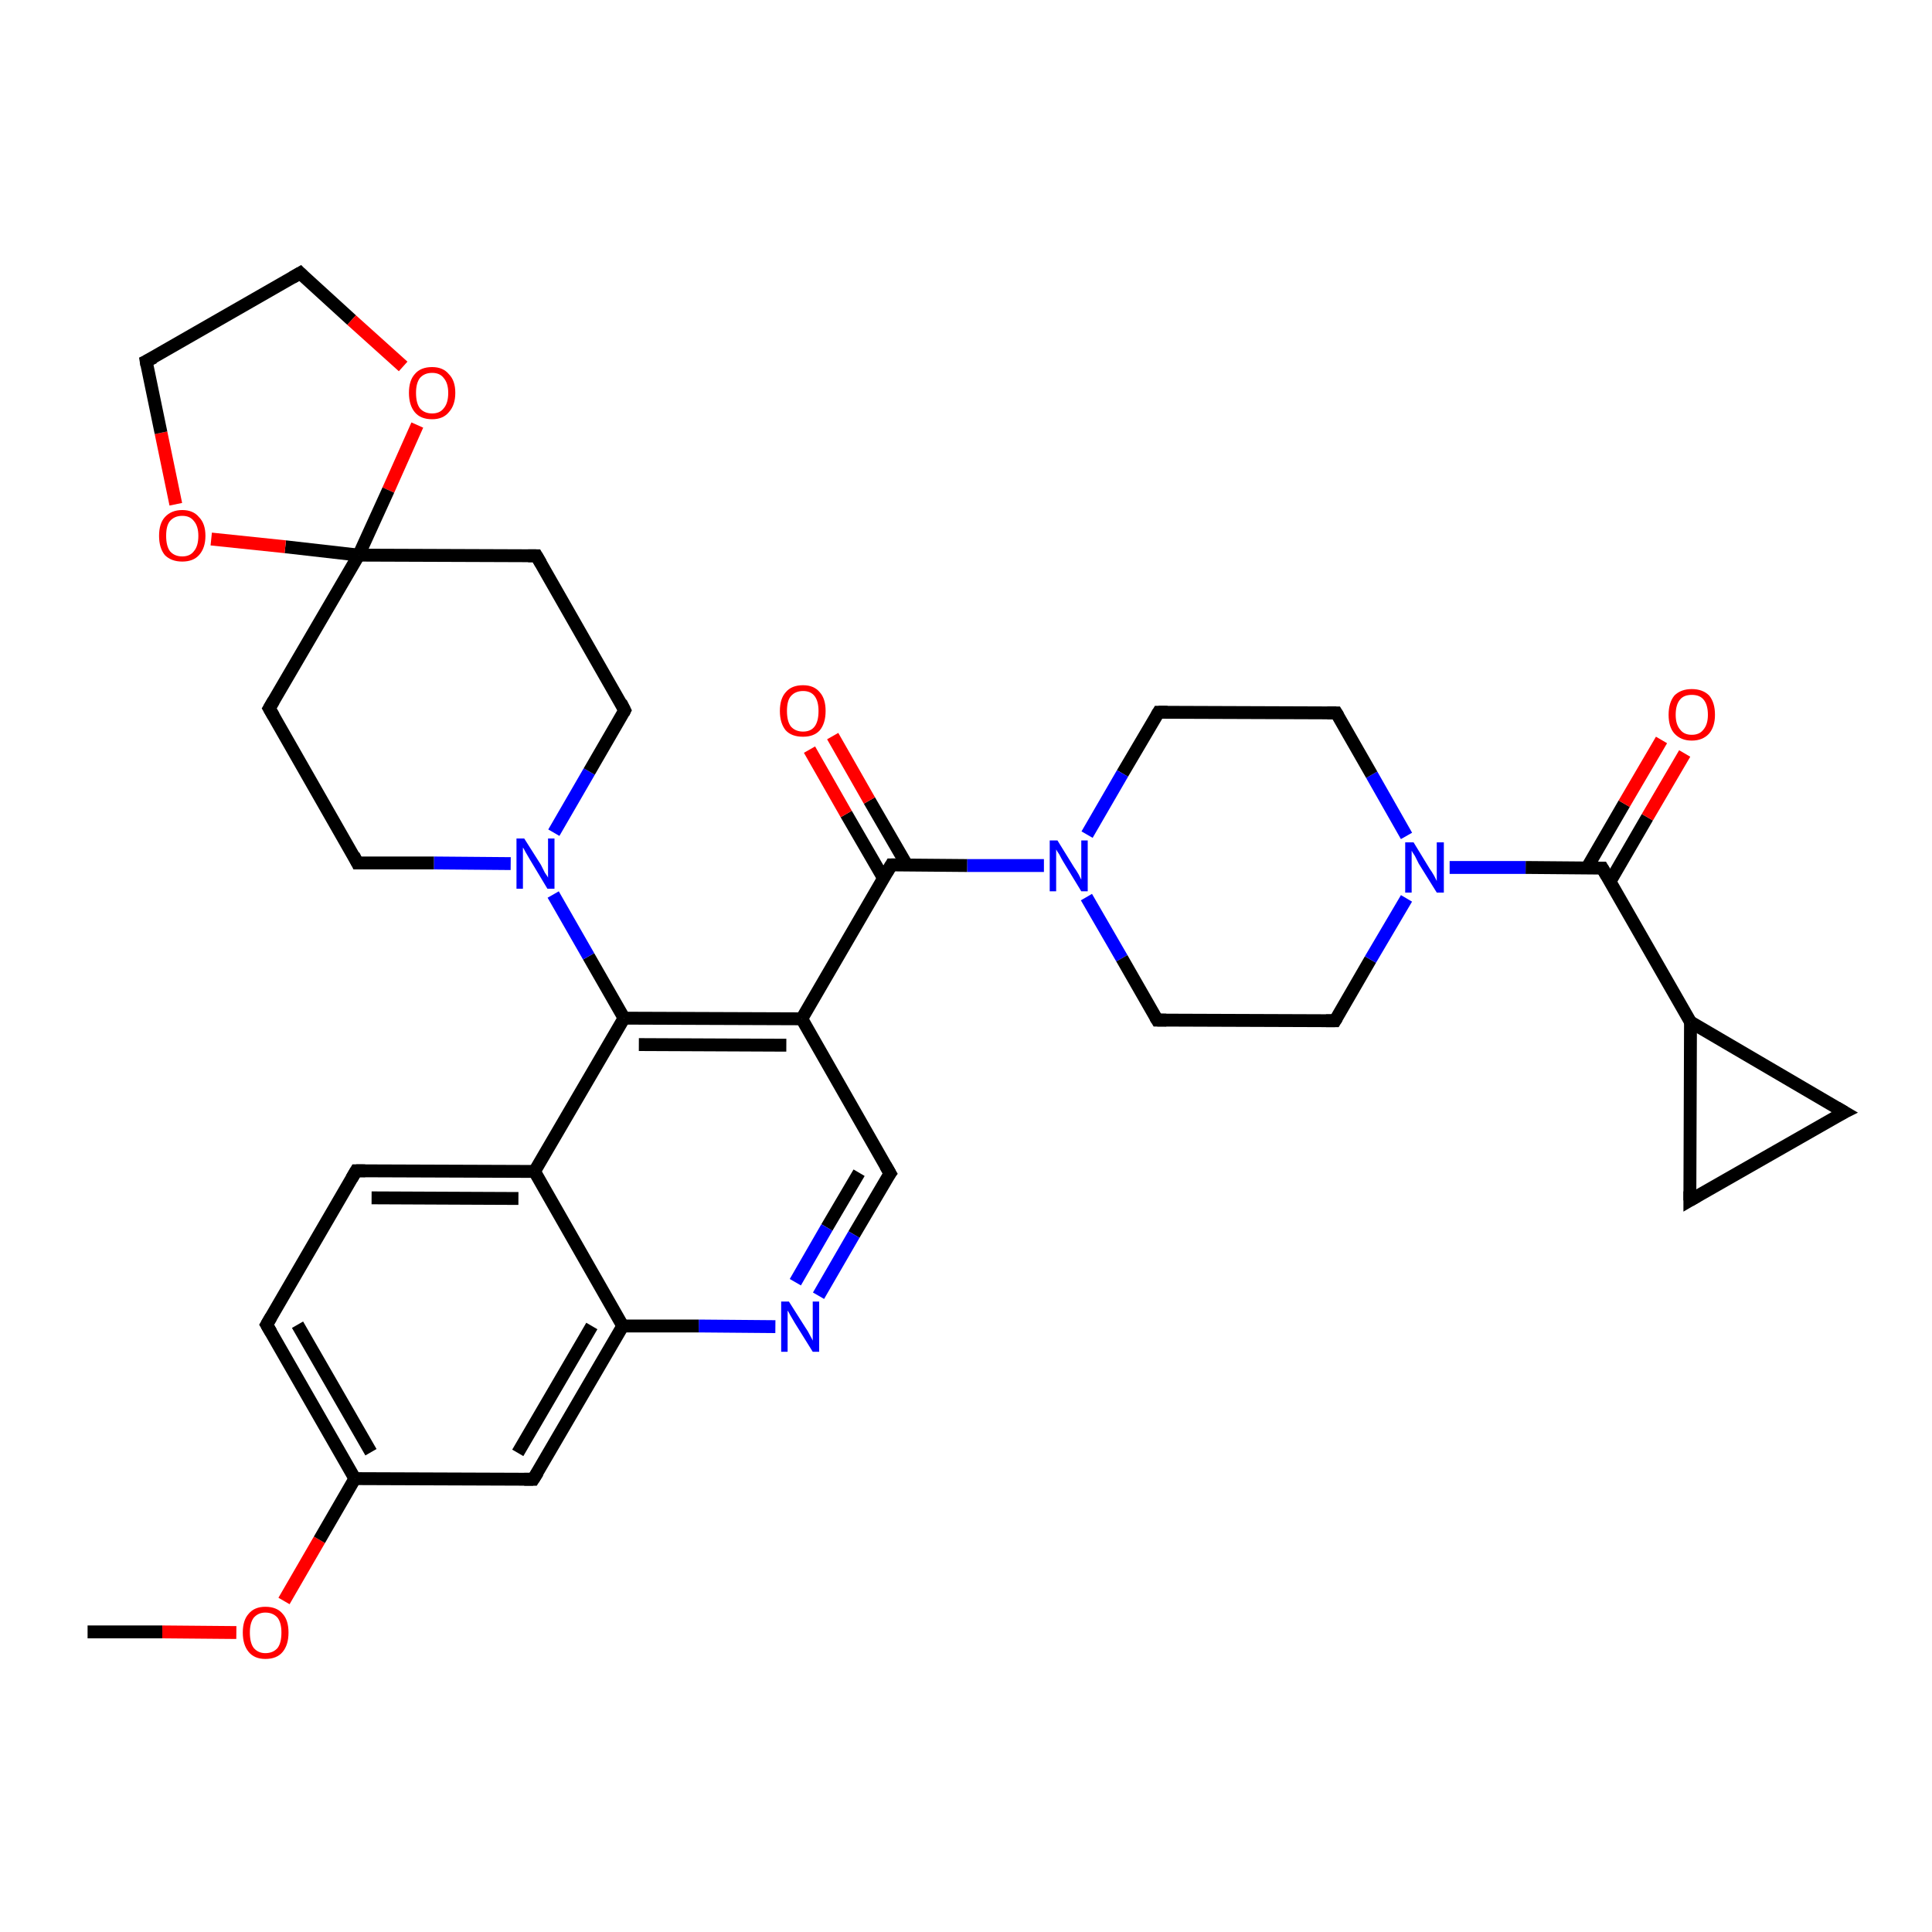 <?xml version='1.0' encoding='iso-8859-1'?>
<svg version='1.1' baseProfile='full'
              xmlns='http://www.w3.org/2000/svg'
                      xmlns:rdkit='http://www.rdkit.org/xml'
                      xmlns:xlink='http://www.w3.org/1999/xlink'
                  xml:space='preserve'
width='300px' height='300px' viewBox='0 0 300 300'>
<!-- END OF HEADER -->
<rect style='opacity:1.0;fill:#FFFFFF;stroke:none' width='300.0' height='300.0' x='0.0' y='0.0'> </rect>
<path class='bond-0 atom-0 atom-1' d='M 13.6,253.4 L 25.2,253.4' style='fill:none;fill-rule:evenodd;stroke:#000000;stroke-width:2.0px;stroke-linecap:butt;stroke-linejoin:miter;stroke-opacity:1' />
<path class='bond-0 atom-0 atom-1' d='M 25.2,253.4 L 36.7,253.5' style='fill:none;fill-rule:evenodd;stroke:#FF0000;stroke-width:2.0px;stroke-linecap:butt;stroke-linejoin:miter;stroke-opacity:1' />
<path class='bond-1 atom-1 atom-2' d='M 44.1,248.6 L 49.6,239.1' style='fill:none;fill-rule:evenodd;stroke:#FF0000;stroke-width:2.0px;stroke-linecap:butt;stroke-linejoin:miter;stroke-opacity:1' />
<path class='bond-1 atom-1 atom-2' d='M 49.6,239.1 L 55.1,229.6' style='fill:none;fill-rule:evenodd;stroke:#000000;stroke-width:2.0px;stroke-linecap:butt;stroke-linejoin:miter;stroke-opacity:1' />
<path class='bond-2 atom-2 atom-3' d='M 55.1,229.6 L 41.4,205.7' style='fill:none;fill-rule:evenodd;stroke:#000000;stroke-width:2.0px;stroke-linecap:butt;stroke-linejoin:miter;stroke-opacity:1' />
<path class='bond-2 atom-2 atom-3' d='M 57.6,225.5 L 46.2,205.7' style='fill:none;fill-rule:evenodd;stroke:#000000;stroke-width:2.0px;stroke-linecap:butt;stroke-linejoin:miter;stroke-opacity:1' />
<path class='bond-3 atom-3 atom-4' d='M 41.4,205.7 L 55.3,181.8' style='fill:none;fill-rule:evenodd;stroke:#000000;stroke-width:2.0px;stroke-linecap:butt;stroke-linejoin:miter;stroke-opacity:1' />
<path class='bond-4 atom-4 atom-5' d='M 55.3,181.8 L 83.0,181.9' style='fill:none;fill-rule:evenodd;stroke:#000000;stroke-width:2.0px;stroke-linecap:butt;stroke-linejoin:miter;stroke-opacity:1' />
<path class='bond-4 atom-4 atom-5' d='M 57.7,186.0 L 80.5,186.1' style='fill:none;fill-rule:evenodd;stroke:#000000;stroke-width:2.0px;stroke-linecap:butt;stroke-linejoin:miter;stroke-opacity:1' />
<path class='bond-5 atom-5 atom-6' d='M 83.0,181.9 L 96.9,158.1' style='fill:none;fill-rule:evenodd;stroke:#000000;stroke-width:2.0px;stroke-linecap:butt;stroke-linejoin:miter;stroke-opacity:1' />
<path class='bond-6 atom-6 atom-7' d='M 96.9,158.1 L 91.4,148.5' style='fill:none;fill-rule:evenodd;stroke:#000000;stroke-width:2.0px;stroke-linecap:butt;stroke-linejoin:miter;stroke-opacity:1' />
<path class='bond-6 atom-6 atom-7' d='M 91.4,148.5 L 85.9,138.9' style='fill:none;fill-rule:evenodd;stroke:#0000FF;stroke-width:2.0px;stroke-linecap:butt;stroke-linejoin:miter;stroke-opacity:1' />
<path class='bond-7 atom-7 atom-8' d='M 86.0,129.3 L 91.5,119.8' style='fill:none;fill-rule:evenodd;stroke:#0000FF;stroke-width:2.0px;stroke-linecap:butt;stroke-linejoin:miter;stroke-opacity:1' />
<path class='bond-7 atom-7 atom-8' d='M 91.5,119.8 L 97.0,110.3' style='fill:none;fill-rule:evenodd;stroke:#000000;stroke-width:2.0px;stroke-linecap:butt;stroke-linejoin:miter;stroke-opacity:1' />
<path class='bond-8 atom-8 atom-9' d='M 97.0,110.3 L 83.3,86.3' style='fill:none;fill-rule:evenodd;stroke:#000000;stroke-width:2.0px;stroke-linecap:butt;stroke-linejoin:miter;stroke-opacity:1' />
<path class='bond-9 atom-9 atom-10' d='M 83.3,86.3 L 55.7,86.2' style='fill:none;fill-rule:evenodd;stroke:#000000;stroke-width:2.0px;stroke-linecap:butt;stroke-linejoin:miter;stroke-opacity:1' />
<path class='bond-10 atom-10 atom-11' d='M 55.7,86.2 L 41.8,110.0' style='fill:none;fill-rule:evenodd;stroke:#000000;stroke-width:2.0px;stroke-linecap:butt;stroke-linejoin:miter;stroke-opacity:1' />
<path class='bond-11 atom-11 atom-12' d='M 41.8,110.0 L 55.5,134.0' style='fill:none;fill-rule:evenodd;stroke:#000000;stroke-width:2.0px;stroke-linecap:butt;stroke-linejoin:miter;stroke-opacity:1' />
<path class='bond-12 atom-10 atom-13' d='M 55.7,86.2 L 44.3,84.9' style='fill:none;fill-rule:evenodd;stroke:#000000;stroke-width:2.0px;stroke-linecap:butt;stroke-linejoin:miter;stroke-opacity:1' />
<path class='bond-12 atom-10 atom-13' d='M 44.3,84.9 L 32.8,83.7' style='fill:none;fill-rule:evenodd;stroke:#FF0000;stroke-width:2.0px;stroke-linecap:butt;stroke-linejoin:miter;stroke-opacity:1' />
<path class='bond-13 atom-13 atom-14' d='M 27.3,78.3 L 25.0,67.2' style='fill:none;fill-rule:evenodd;stroke:#FF0000;stroke-width:2.0px;stroke-linecap:butt;stroke-linejoin:miter;stroke-opacity:1' />
<path class='bond-13 atom-13 atom-14' d='M 25.0,67.2 L 22.7,56.1' style='fill:none;fill-rule:evenodd;stroke:#000000;stroke-width:2.0px;stroke-linecap:butt;stroke-linejoin:miter;stroke-opacity:1' />
<path class='bond-14 atom-14 atom-15' d='M 22.7,56.1 L 46.6,42.4' style='fill:none;fill-rule:evenodd;stroke:#000000;stroke-width:2.0px;stroke-linecap:butt;stroke-linejoin:miter;stroke-opacity:1' />
<path class='bond-15 atom-15 atom-16' d='M 46.6,42.4 L 54.6,49.7' style='fill:none;fill-rule:evenodd;stroke:#000000;stroke-width:2.0px;stroke-linecap:butt;stroke-linejoin:miter;stroke-opacity:1' />
<path class='bond-15 atom-15 atom-16' d='M 54.6,49.7 L 62.6,56.9' style='fill:none;fill-rule:evenodd;stroke:#FF0000;stroke-width:2.0px;stroke-linecap:butt;stroke-linejoin:miter;stroke-opacity:1' />
<path class='bond-16 atom-6 atom-17' d='M 96.9,158.1 L 124.5,158.2' style='fill:none;fill-rule:evenodd;stroke:#000000;stroke-width:2.0px;stroke-linecap:butt;stroke-linejoin:miter;stroke-opacity:1' />
<path class='bond-16 atom-6 atom-17' d='M 99.2,162.2 L 122.1,162.3' style='fill:none;fill-rule:evenodd;stroke:#000000;stroke-width:2.0px;stroke-linecap:butt;stroke-linejoin:miter;stroke-opacity:1' />
<path class='bond-17 atom-17 atom-18' d='M 124.5,158.2 L 138.2,182.2' style='fill:none;fill-rule:evenodd;stroke:#000000;stroke-width:2.0px;stroke-linecap:butt;stroke-linejoin:miter;stroke-opacity:1' />
<path class='bond-18 atom-18 atom-19' d='M 138.2,182.2 L 132.6,191.7' style='fill:none;fill-rule:evenodd;stroke:#000000;stroke-width:2.0px;stroke-linecap:butt;stroke-linejoin:miter;stroke-opacity:1' />
<path class='bond-18 atom-18 atom-19' d='M 132.6,191.7 L 127.1,201.2' style='fill:none;fill-rule:evenodd;stroke:#0000FF;stroke-width:2.0px;stroke-linecap:butt;stroke-linejoin:miter;stroke-opacity:1' />
<path class='bond-18 atom-18 atom-19' d='M 133.4,182.1 L 128.4,190.6' style='fill:none;fill-rule:evenodd;stroke:#000000;stroke-width:2.0px;stroke-linecap:butt;stroke-linejoin:miter;stroke-opacity:1' />
<path class='bond-18 atom-18 atom-19' d='M 128.4,190.6 L 123.5,199.1' style='fill:none;fill-rule:evenodd;stroke:#0000FF;stroke-width:2.0px;stroke-linecap:butt;stroke-linejoin:miter;stroke-opacity:1' />
<path class='bond-19 atom-19 atom-20' d='M 120.4,206.0 L 108.5,205.9' style='fill:none;fill-rule:evenodd;stroke:#0000FF;stroke-width:2.0px;stroke-linecap:butt;stroke-linejoin:miter;stroke-opacity:1' />
<path class='bond-19 atom-19 atom-20' d='M 108.5,205.9 L 96.7,205.9' style='fill:none;fill-rule:evenodd;stroke:#000000;stroke-width:2.0px;stroke-linecap:butt;stroke-linejoin:miter;stroke-opacity:1' />
<path class='bond-20 atom-20 atom-21' d='M 96.7,205.9 L 82.8,229.7' style='fill:none;fill-rule:evenodd;stroke:#000000;stroke-width:2.0px;stroke-linecap:butt;stroke-linejoin:miter;stroke-opacity:1' />
<path class='bond-20 atom-20 atom-21' d='M 91.9,205.9 L 80.4,225.6' style='fill:none;fill-rule:evenodd;stroke:#000000;stroke-width:2.0px;stroke-linecap:butt;stroke-linejoin:miter;stroke-opacity:1' />
<path class='bond-21 atom-17 atom-22' d='M 124.5,158.2 L 138.4,134.3' style='fill:none;fill-rule:evenodd;stroke:#000000;stroke-width:2.0px;stroke-linecap:butt;stroke-linejoin:miter;stroke-opacity:1' />
<path class='bond-22 atom-22 atom-23' d='M 140.8,134.3 L 135.0,124.3' style='fill:none;fill-rule:evenodd;stroke:#000000;stroke-width:2.0px;stroke-linecap:butt;stroke-linejoin:miter;stroke-opacity:1' />
<path class='bond-22 atom-22 atom-23' d='M 135.0,124.3 L 129.3,114.3' style='fill:none;fill-rule:evenodd;stroke:#FF0000;stroke-width:2.0px;stroke-linecap:butt;stroke-linejoin:miter;stroke-opacity:1' />
<path class='bond-22 atom-22 atom-23' d='M 137.2,136.4 L 131.4,126.4' style='fill:none;fill-rule:evenodd;stroke:#000000;stroke-width:2.0px;stroke-linecap:butt;stroke-linejoin:miter;stroke-opacity:1' />
<path class='bond-22 atom-22 atom-23' d='M 131.4,126.4 L 125.7,116.4' style='fill:none;fill-rule:evenodd;stroke:#FF0000;stroke-width:2.0px;stroke-linecap:butt;stroke-linejoin:miter;stroke-opacity:1' />
<path class='bond-23 atom-22 atom-24' d='M 138.4,134.3 L 150.2,134.4' style='fill:none;fill-rule:evenodd;stroke:#000000;stroke-width:2.0px;stroke-linecap:butt;stroke-linejoin:miter;stroke-opacity:1' />
<path class='bond-23 atom-22 atom-24' d='M 150.2,134.4 L 162.1,134.4' style='fill:none;fill-rule:evenodd;stroke:#0000FF;stroke-width:2.0px;stroke-linecap:butt;stroke-linejoin:miter;stroke-opacity:1' />
<path class='bond-24 atom-24 atom-25' d='M 168.7,139.3 L 174.2,148.8' style='fill:none;fill-rule:evenodd;stroke:#0000FF;stroke-width:2.0px;stroke-linecap:butt;stroke-linejoin:miter;stroke-opacity:1' />
<path class='bond-24 atom-24 atom-25' d='M 174.2,148.8 L 179.7,158.4' style='fill:none;fill-rule:evenodd;stroke:#000000;stroke-width:2.0px;stroke-linecap:butt;stroke-linejoin:miter;stroke-opacity:1' />
<path class='bond-25 atom-25 atom-26' d='M 179.7,158.4 L 207.3,158.5' style='fill:none;fill-rule:evenodd;stroke:#000000;stroke-width:2.0px;stroke-linecap:butt;stroke-linejoin:miter;stroke-opacity:1' />
<path class='bond-26 atom-26 atom-27' d='M 207.3,158.5 L 212.8,149.0' style='fill:none;fill-rule:evenodd;stroke:#000000;stroke-width:2.0px;stroke-linecap:butt;stroke-linejoin:miter;stroke-opacity:1' />
<path class='bond-26 atom-26 atom-27' d='M 212.8,149.0 L 218.4,139.5' style='fill:none;fill-rule:evenodd;stroke:#0000FF;stroke-width:2.0px;stroke-linecap:butt;stroke-linejoin:miter;stroke-opacity:1' />
<path class='bond-27 atom-27 atom-28' d='M 218.4,129.8 L 213.0,120.3' style='fill:none;fill-rule:evenodd;stroke:#0000FF;stroke-width:2.0px;stroke-linecap:butt;stroke-linejoin:miter;stroke-opacity:1' />
<path class='bond-27 atom-27 atom-28' d='M 213.0,120.3 L 207.5,110.7' style='fill:none;fill-rule:evenodd;stroke:#000000;stroke-width:2.0px;stroke-linecap:butt;stroke-linejoin:miter;stroke-opacity:1' />
<path class='bond-28 atom-28 atom-29' d='M 207.5,110.7 L 179.9,110.6' style='fill:none;fill-rule:evenodd;stroke:#000000;stroke-width:2.0px;stroke-linecap:butt;stroke-linejoin:miter;stroke-opacity:1' />
<path class='bond-29 atom-27 atom-30' d='M 225.1,134.7 L 236.9,134.7' style='fill:none;fill-rule:evenodd;stroke:#0000FF;stroke-width:2.0px;stroke-linecap:butt;stroke-linejoin:miter;stroke-opacity:1' />
<path class='bond-29 atom-27 atom-30' d='M 236.9,134.7 L 248.8,134.8' style='fill:none;fill-rule:evenodd;stroke:#000000;stroke-width:2.0px;stroke-linecap:butt;stroke-linejoin:miter;stroke-opacity:1' />
<path class='bond-30 atom-30 atom-31' d='M 250.0,136.9 L 255.8,126.9' style='fill:none;fill-rule:evenodd;stroke:#000000;stroke-width:2.0px;stroke-linecap:butt;stroke-linejoin:miter;stroke-opacity:1' />
<path class='bond-30 atom-30 atom-31' d='M 255.8,126.9 L 261.6,117.0' style='fill:none;fill-rule:evenodd;stroke:#FF0000;stroke-width:2.0px;stroke-linecap:butt;stroke-linejoin:miter;stroke-opacity:1' />
<path class='bond-30 atom-30 atom-31' d='M 246.4,134.8 L 252.2,124.8' style='fill:none;fill-rule:evenodd;stroke:#000000;stroke-width:2.0px;stroke-linecap:butt;stroke-linejoin:miter;stroke-opacity:1' />
<path class='bond-30 atom-30 atom-31' d='M 252.2,124.8 L 258.0,114.9' style='fill:none;fill-rule:evenodd;stroke:#FF0000;stroke-width:2.0px;stroke-linecap:butt;stroke-linejoin:miter;stroke-opacity:1' />
<path class='bond-31 atom-30 atom-32' d='M 248.8,134.8 L 262.5,158.7' style='fill:none;fill-rule:evenodd;stroke:#000000;stroke-width:2.0px;stroke-linecap:butt;stroke-linejoin:miter;stroke-opacity:1' />
<path class='bond-32 atom-32 atom-33' d='M 262.5,158.7 L 286.4,172.7' style='fill:none;fill-rule:evenodd;stroke:#000000;stroke-width:2.0px;stroke-linecap:butt;stroke-linejoin:miter;stroke-opacity:1' />
<path class='bond-33 atom-33 atom-34' d='M 286.4,172.7 L 262.4,186.4' style='fill:none;fill-rule:evenodd;stroke:#000000;stroke-width:2.0px;stroke-linecap:butt;stroke-linejoin:miter;stroke-opacity:1' />
<path class='bond-34 atom-21 atom-2' d='M 82.8,229.7 L 55.1,229.6' style='fill:none;fill-rule:evenodd;stroke:#000000;stroke-width:2.0px;stroke-linecap:butt;stroke-linejoin:miter;stroke-opacity:1' />
<path class='bond-35 atom-29 atom-24' d='M 179.9,110.6 L 174.3,120.1' style='fill:none;fill-rule:evenodd;stroke:#000000;stroke-width:2.0px;stroke-linecap:butt;stroke-linejoin:miter;stroke-opacity:1' />
<path class='bond-35 atom-29 atom-24' d='M 174.3,120.1 L 168.8,129.6' style='fill:none;fill-rule:evenodd;stroke:#0000FF;stroke-width:2.0px;stroke-linecap:butt;stroke-linejoin:miter;stroke-opacity:1' />
<path class='bond-36 atom-34 atom-32' d='M 262.4,186.4 L 262.5,158.7' style='fill:none;fill-rule:evenodd;stroke:#000000;stroke-width:2.0px;stroke-linecap:butt;stroke-linejoin:miter;stroke-opacity:1' />
<path class='bond-37 atom-20 atom-5' d='M 96.7,205.9 L 83.0,181.9' style='fill:none;fill-rule:evenodd;stroke:#000000;stroke-width:2.0px;stroke-linecap:butt;stroke-linejoin:miter;stroke-opacity:1' />
<path class='bond-38 atom-12 atom-7' d='M 55.5,134.0 L 67.4,134.0' style='fill:none;fill-rule:evenodd;stroke:#000000;stroke-width:2.0px;stroke-linecap:butt;stroke-linejoin:miter;stroke-opacity:1' />
<path class='bond-38 atom-12 atom-7' d='M 67.4,134.0 L 79.3,134.1' style='fill:none;fill-rule:evenodd;stroke:#0000FF;stroke-width:2.0px;stroke-linecap:butt;stroke-linejoin:miter;stroke-opacity:1' />
<path class='bond-39 atom-16 atom-10' d='M 64.8,66.0 L 60.3,76.1' style='fill:none;fill-rule:evenodd;stroke:#FF0000;stroke-width:2.0px;stroke-linecap:butt;stroke-linejoin:miter;stroke-opacity:1' />
<path class='bond-39 atom-16 atom-10' d='M 60.3,76.1 L 55.7,86.2' style='fill:none;fill-rule:evenodd;stroke:#000000;stroke-width:2.0px;stroke-linecap:butt;stroke-linejoin:miter;stroke-opacity:1' />
<path d='M 42.1,206.9 L 41.4,205.7 L 42.1,204.5' style='fill:none;stroke:#000000;stroke-width:2.0px;stroke-linecap:butt;stroke-linejoin:miter;stroke-opacity:1;' />
<path d='M 54.6,183.0 L 55.3,181.8 L 56.7,181.8' style='fill:none;stroke:#000000;stroke-width:2.0px;stroke-linecap:butt;stroke-linejoin:miter;stroke-opacity:1;' />
<path d='M 96.8,110.7 L 97.0,110.3 L 96.4,109.1' style='fill:none;stroke:#000000;stroke-width:2.0px;stroke-linecap:butt;stroke-linejoin:miter;stroke-opacity:1;' />
<path d='M 84.0,87.5 L 83.3,86.3 L 82.0,86.3' style='fill:none;stroke:#000000;stroke-width:2.0px;stroke-linecap:butt;stroke-linejoin:miter;stroke-opacity:1;' />
<path d='M 42.5,108.8 L 41.8,110.0 L 42.5,111.2' style='fill:none;stroke:#000000;stroke-width:2.0px;stroke-linecap:butt;stroke-linejoin:miter;stroke-opacity:1;' />
<path d='M 54.9,132.8 L 55.5,134.0 L 56.1,134.0' style='fill:none;stroke:#000000;stroke-width:2.0px;stroke-linecap:butt;stroke-linejoin:miter;stroke-opacity:1;' />
<path d='M 22.8,56.7 L 22.7,56.1 L 23.9,55.5' style='fill:none;stroke:#000000;stroke-width:2.0px;stroke-linecap:butt;stroke-linejoin:miter;stroke-opacity:1;' />
<path d='M 45.4,43.1 L 46.6,42.4 L 47.0,42.8' style='fill:none;stroke:#000000;stroke-width:2.0px;stroke-linecap:butt;stroke-linejoin:miter;stroke-opacity:1;' />
<path d='M 137.5,181.0 L 138.2,182.2 L 137.9,182.6' style='fill:none;stroke:#000000;stroke-width:2.0px;stroke-linecap:butt;stroke-linejoin:miter;stroke-opacity:1;' />
<path d='M 83.5,228.6 L 82.8,229.7 L 81.4,229.7' style='fill:none;stroke:#000000;stroke-width:2.0px;stroke-linecap:butt;stroke-linejoin:miter;stroke-opacity:1;' />
<path d='M 137.7,135.5 L 138.4,134.3 L 139.0,134.3' style='fill:none;stroke:#000000;stroke-width:2.0px;stroke-linecap:butt;stroke-linejoin:miter;stroke-opacity:1;' />
<path d='M 179.4,157.9 L 179.7,158.4 L 181.1,158.4' style='fill:none;stroke:#000000;stroke-width:2.0px;stroke-linecap:butt;stroke-linejoin:miter;stroke-opacity:1;' />
<path d='M 205.9,158.5 L 207.3,158.5 L 207.6,158.0' style='fill:none;stroke:#000000;stroke-width:2.0px;stroke-linecap:butt;stroke-linejoin:miter;stroke-opacity:1;' />
<path d='M 207.8,111.2 L 207.5,110.7 L 206.1,110.7' style='fill:none;stroke:#000000;stroke-width:2.0px;stroke-linecap:butt;stroke-linejoin:miter;stroke-opacity:1;' />
<path d='M 181.3,110.6 L 179.9,110.6 L 179.6,111.1' style='fill:none;stroke:#000000;stroke-width:2.0px;stroke-linecap:butt;stroke-linejoin:miter;stroke-opacity:1;' />
<path d='M 248.2,134.8 L 248.8,134.8 L 249.5,136.0' style='fill:none;stroke:#000000;stroke-width:2.0px;stroke-linecap:butt;stroke-linejoin:miter;stroke-opacity:1;' />
<path d='M 285.2,172.0 L 286.4,172.7 L 285.2,173.3' style='fill:none;stroke:#000000;stroke-width:2.0px;stroke-linecap:butt;stroke-linejoin:miter;stroke-opacity:1;' />
<path d='M 263.6,185.7 L 262.4,186.4 L 262.4,185.0' style='fill:none;stroke:#000000;stroke-width:2.0px;stroke-linecap:butt;stroke-linejoin:miter;stroke-opacity:1;' />
<path class='atom-1' d='M 37.7 253.5
Q 37.7 251.6, 38.6 250.6
Q 39.5 249.5, 41.2 249.5
Q 43.0 249.5, 43.9 250.6
Q 44.8 251.6, 44.8 253.5
Q 44.8 255.4, 43.9 256.5
Q 43.0 257.6, 41.2 257.6
Q 39.5 257.6, 38.6 256.5
Q 37.7 255.4, 37.7 253.5
M 41.2 256.7
Q 42.4 256.7, 43.1 255.9
Q 43.7 255.1, 43.7 253.5
Q 43.7 252.0, 43.1 251.2
Q 42.4 250.4, 41.2 250.4
Q 40.1 250.4, 39.4 251.2
Q 38.8 252.0, 38.8 253.5
Q 38.8 255.1, 39.4 255.9
Q 40.1 256.7, 41.2 256.7
' fill='#FF0000'/>
<path class='atom-7' d='M 81.4 130.2
L 84.0 134.3
Q 84.2 134.7, 84.6 135.5
Q 85.1 136.2, 85.1 136.3
L 85.1 130.2
L 86.1 130.2
L 86.1 138.0
L 85.0 138.0
L 82.3 133.5
Q 82.0 133.0, 81.6 132.3
Q 81.3 131.7, 81.2 131.6
L 81.2 138.0
L 80.2 138.0
L 80.2 130.2
L 81.4 130.2
' fill='#0000FF'/>
<path class='atom-13' d='M 24.7 83.2
Q 24.7 81.3, 25.6 80.3
Q 26.6 79.2, 28.3 79.2
Q 30.0 79.2, 30.9 80.3
Q 31.9 81.3, 31.9 83.2
Q 31.9 85.1, 30.9 86.2
Q 30.0 87.2, 28.3 87.2
Q 26.6 87.2, 25.6 86.2
Q 24.7 85.1, 24.7 83.2
M 28.3 86.4
Q 29.5 86.4, 30.1 85.6
Q 30.8 84.8, 30.8 83.2
Q 30.8 81.7, 30.1 80.9
Q 29.5 80.1, 28.3 80.1
Q 27.1 80.1, 26.4 80.9
Q 25.8 81.6, 25.8 83.2
Q 25.8 84.8, 26.4 85.6
Q 27.1 86.4, 28.3 86.4
' fill='#FF0000'/>
<path class='atom-16' d='M 63.5 61.0
Q 63.5 59.1, 64.4 58.1
Q 65.3 57.0, 67.1 57.0
Q 68.8 57.0, 69.7 58.1
Q 70.7 59.1, 70.7 61.0
Q 70.7 62.9, 69.7 64.0
Q 68.8 65.1, 67.1 65.1
Q 65.3 65.1, 64.4 64.0
Q 63.5 62.9, 63.5 61.0
M 67.1 64.2
Q 68.3 64.2, 68.9 63.4
Q 69.6 62.6, 69.6 61.0
Q 69.6 59.5, 68.9 58.7
Q 68.3 57.9, 67.1 57.9
Q 65.9 57.9, 65.2 58.7
Q 64.6 59.5, 64.6 61.0
Q 64.6 62.6, 65.2 63.4
Q 65.9 64.2, 67.1 64.2
' fill='#FF0000'/>
<path class='atom-19' d='M 122.5 202.1
L 125.1 206.2
Q 125.4 206.6, 125.8 207.4
Q 126.2 208.1, 126.2 208.2
L 126.2 202.1
L 127.2 202.1
L 127.2 209.9
L 126.2 209.9
L 123.4 205.4
Q 123.1 204.9, 122.7 204.2
Q 122.4 203.6, 122.3 203.5
L 122.3 209.9
L 121.3 209.9
L 121.3 202.1
L 122.5 202.1
' fill='#0000FF'/>
<path class='atom-23' d='M 121.1 110.4
Q 121.1 108.5, 122.0 107.5
Q 122.9 106.4, 124.7 106.4
Q 126.4 106.4, 127.3 107.5
Q 128.2 108.5, 128.2 110.4
Q 128.2 112.3, 127.3 113.4
Q 126.4 114.4, 124.7 114.4
Q 122.9 114.4, 122.0 113.4
Q 121.1 112.3, 121.1 110.4
M 124.7 113.6
Q 125.9 113.6, 126.5 112.8
Q 127.1 112.0, 127.1 110.4
Q 127.1 108.9, 126.5 108.1
Q 125.9 107.3, 124.7 107.3
Q 123.5 107.3, 122.8 108.1
Q 122.2 108.8, 122.2 110.4
Q 122.2 112.0, 122.8 112.8
Q 123.5 113.6, 124.7 113.6
' fill='#FF0000'/>
<path class='atom-24' d='M 164.2 130.5
L 166.8 134.7
Q 167.1 135.1, 167.5 135.8
Q 167.9 136.6, 167.9 136.6
L 167.9 130.5
L 168.9 130.5
L 168.9 138.4
L 167.9 138.4
L 165.1 133.8
Q 164.8 133.3, 164.5 132.7
Q 164.1 132.1, 164.0 131.9
L 164.0 138.4
L 163.0 138.4
L 163.0 130.5
L 164.2 130.5
' fill='#0000FF'/>
<path class='atom-27' d='M 219.5 130.8
L 222.0 134.9
Q 222.3 135.3, 222.7 136.0
Q 223.1 136.8, 223.1 136.8
L 223.1 130.8
L 224.2 130.8
L 224.2 138.6
L 223.1 138.6
L 220.3 134.1
Q 220.0 133.5, 219.7 132.9
Q 219.3 132.3, 219.2 132.1
L 219.2 138.6
L 218.2 138.6
L 218.2 130.8
L 219.5 130.8
' fill='#0000FF'/>
<path class='atom-31' d='M 259.1 111.0
Q 259.1 109.1, 260.0 108.0
Q 261.0 107.0, 262.7 107.0
Q 264.4 107.0, 265.4 108.0
Q 266.3 109.1, 266.3 111.0
Q 266.3 112.8, 265.4 113.9
Q 264.4 115.0, 262.7 115.0
Q 261.0 115.0, 260.0 113.9
Q 259.1 112.9, 259.1 111.0
M 262.7 114.1
Q 263.9 114.1, 264.5 113.3
Q 265.2 112.5, 265.2 111.0
Q 265.2 109.4, 264.5 108.6
Q 263.9 107.9, 262.7 107.9
Q 261.5 107.9, 260.9 108.6
Q 260.2 109.4, 260.2 111.0
Q 260.2 112.5, 260.9 113.3
Q 261.5 114.1, 262.7 114.1
' fill='#FF0000'/>
</svg>
